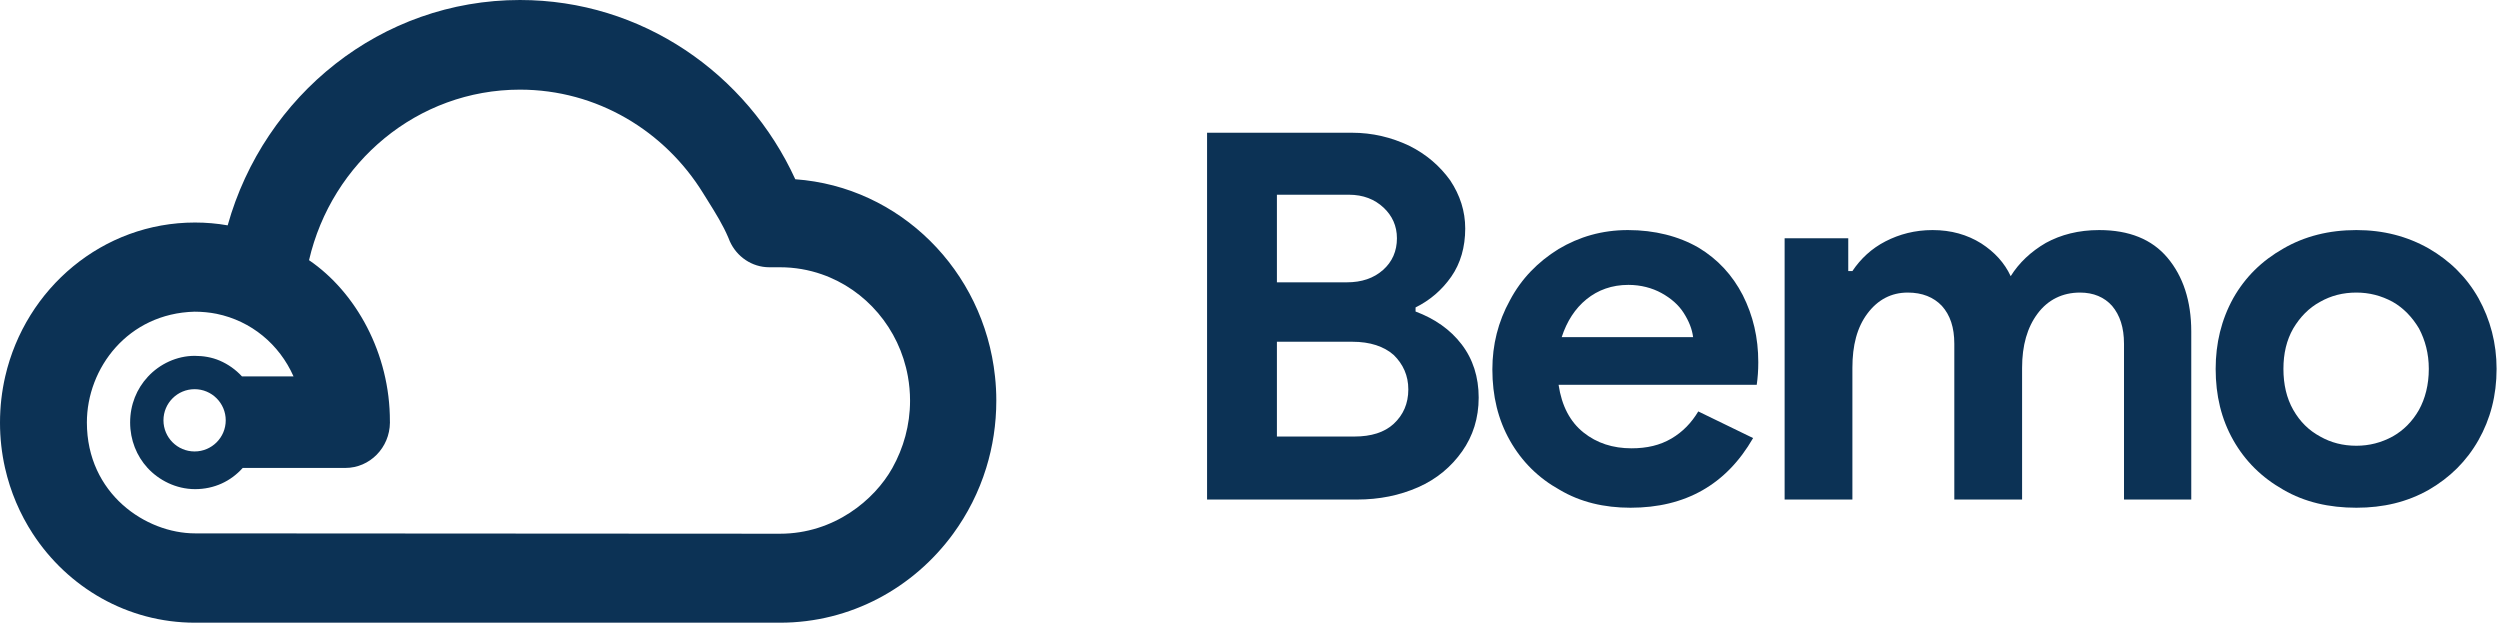 <svg width="542" height="135" viewBox="0 0 542 135" fill="none" xmlns="http://www.w3.org/2000/svg">
<path fill-rule="evenodd" clip-rule="evenodd" d="M172.417 38.863C195.065 40.481 213.282 58.605 215.715 81.597C215.905 83.326 216 85.084 216 86.869C216 91.953 215.232 96.848 213.812 101.444C212.208 106.639 209.769 111.443 206.65 115.711C198.102 127.42 184.464 135 169.108 135H42.272C27.608 135 14.691 127.343 7.108 115.711C4.322 111.43 2.256 106.611 1.087 101.444C0.374 98.284 0 95 0 91.625C0 88.173 0.394 84.819 1.135 81.597C5.545 62.469 22.288 48.243 42.272 48.243C44.684 48.243 47.056 48.452 49.359 48.856C57.262 20.642 82.641 0 112.723 0C139.128 0 161.905 15.9 172.417 38.863ZM169.101 115.711C180.815 115.711 189.601 108.396 193.475 101.444C195.873 97.141 197.3 92.183 197.3 86.876C197.3 85.077 197.137 83.312 196.831 81.604C194.969 71.234 187.719 62.796 178.165 59.47C175.325 58.48 172.274 57.943 169.108 57.943H166.797C162.985 57.943 159.696 55.621 158.208 52.28C158.127 52.064 157.937 51.604 157.93 51.59C156.736 48.765 155.159 46.24 153.435 43.482C153.108 42.959 152.775 42.427 152.439 41.883C144.116 28.396 129.438 19.435 112.723 19.435C90.53 19.435 71.912 35.174 66.999 56.409C77.144 63.312 84.578 76.625 84.53 91.381C84.537 91.43 84.537 91.478 84.537 91.527V91.632C84.483 97.064 80.174 101.45 74.868 101.45H52.621C50.032 104.351 46.43 106.046 42.292 106.046C38.154 106.046 34.417 104.093 31.977 101.43C29.626 98.863 28.213 95.391 28.213 91.597C28.213 87.72 29.64 84.282 32.059 81.674C34.634 78.884 38.371 77.148 42.184 77.148C44.12 77.148 45.955 77.462 47.64 78.187C49.474 78.975 51.105 80.139 52.451 81.597H63.635C60.544 74.63 54.462 69.575 46.954 68.034C45.452 67.727 43.753 67.573 42.163 67.573C27.719 67.953 18.836 79.826 18.836 91.59C18.836 107.064 31.631 115.635 42.292 115.635C42.663 115.635 71.549 115.652 101.655 115.671C134.416 115.69 168.623 115.711 169.101 115.711ZM48.938 91.125C48.938 94.853 45.915 97.875 42.188 97.875C38.46 97.875 35.438 94.853 35.438 91.125C35.438 87.397 38.46 84.375 42.188 84.375C45.915 84.375 48.938 87.397 48.938 91.125Z" fill="#0C3255"/>
<path d="M261.691 28.777V108.3H294.218C299.041 108.3 303.416 107.412 307.455 105.635C311.492 103.857 314.633 101.192 316.988 97.86C319.342 94.528 320.578 90.641 320.578 86.198C320.578 81.755 319.342 77.868 316.876 74.647C314.407 71.426 311.043 69.094 306.894 67.539V66.65C310.033 65.096 312.613 62.874 314.633 59.987C316.65 57.099 317.66 53.545 317.66 49.547C317.66 45.77 316.539 42.327 314.407 39.106C312.164 35.997 309.249 33.442 305.435 31.554C301.621 29.777 297.584 28.777 293.096 28.777H261.691ZM291.975 61.208H276.834V42.216H292.424C295.565 42.216 298.031 43.216 299.939 44.993C301.845 46.77 302.855 48.991 302.855 51.657C302.855 54.433 301.845 56.766 299.827 58.543C297.808 60.32 295.228 61.208 291.975 61.208ZM293.657 94.639H276.834V74.092H293.21C297.024 74.092 300.051 75.091 302.182 76.98C304.202 78.979 305.323 81.422 305.323 84.421C305.323 87.531 304.202 89.974 302.182 91.862C300.163 93.75 297.247 94.639 293.657 94.639Z" fill="#0C3255"/>
<path d="M353.493 110.076C365.383 110.076 374.243 105.078 380.074 94.972L368.186 89.196C366.728 91.639 364.822 93.639 362.353 95.082C359.887 96.526 357.081 97.193 353.716 97.193C349.679 97.193 346.203 96.082 343.285 93.75C340.37 91.417 338.576 87.974 337.901 83.421H380.861C381.084 81.866 381.196 80.311 381.196 78.534C381.196 73.203 380.074 68.427 377.831 63.984C375.588 59.653 372.447 56.21 368.186 53.655C363.924 51.212 358.763 49.879 352.932 49.879C347.324 49.879 342.389 51.323 337.901 53.988C333.415 56.765 329.827 60.43 327.359 65.095C324.778 69.76 323.545 74.758 323.545 80.089C323.545 85.864 324.778 90.973 327.359 95.527C329.939 100.081 333.527 103.635 338.127 106.189C342.613 108.855 347.772 110.076 353.493 110.076ZM367.065 73.092H338.576C339.697 69.649 341.491 66.872 343.958 64.873C346.426 62.873 349.454 61.763 353.044 61.763C355.736 61.763 358.203 62.429 360.222 63.54C362.242 64.651 363.924 66.094 365.045 67.871C366.167 69.649 366.84 71.315 367.065 73.092Z" fill="#0C3255"/>
<path d="M386.906 51.656V108.299H401.6V79.756C401.6 74.869 402.608 70.981 404.851 67.983C407.096 64.984 410.011 63.429 413.6 63.429C416.741 63.429 419.209 64.428 421.003 66.317C422.797 68.316 423.695 70.981 423.695 74.535V108.299H438.389V79.756C438.389 74.869 439.51 70.981 441.753 67.983C443.996 64.984 447.138 63.429 450.951 63.429C453.867 63.429 456.222 64.428 457.904 66.317C459.586 68.316 460.484 70.981 460.484 74.535V108.299H475.066V71.87C475.066 65.206 473.27 59.875 469.905 55.876C466.541 51.878 461.606 49.879 455.1 49.879C450.614 49.879 446.8 50.879 443.548 52.656C440.295 54.544 437.716 56.987 435.92 59.875C434.575 56.987 432.444 54.655 429.528 52.767C426.499 50.879 423.023 49.879 418.984 49.879C415.17 49.879 411.805 50.767 408.778 52.322C405.749 53.877 403.394 56.099 401.6 58.764H400.702V51.656H386.906Z" fill="#0C3255"/>
<path d="M510.862 110.076C516.695 110.076 521.854 108.855 526.566 106.189C531.164 103.523 534.754 99.969 537.334 95.416C539.912 90.862 541.259 85.753 541.259 79.978C541.259 74.424 539.912 69.315 537.334 64.651C534.754 60.097 531.164 56.543 526.566 53.877C521.854 51.212 516.695 49.879 510.862 49.879C504.918 49.879 499.647 51.212 495.047 53.877C490.338 56.543 486.747 60.097 484.167 64.651C481.589 69.315 480.355 74.424 480.355 79.978C480.355 85.753 481.589 90.862 484.167 95.416C486.747 99.969 490.338 103.523 495.047 106.189C499.647 108.855 504.918 110.076 510.862 110.076ZM510.862 96.638C507.947 96.638 505.366 95.971 503.012 94.638C500.543 93.305 498.637 91.417 497.179 88.863C495.722 86.308 495.047 83.309 495.047 79.978C495.047 76.646 495.722 73.758 497.179 71.204C498.637 68.76 500.543 66.761 503.012 65.428C505.366 64.095 507.947 63.429 510.862 63.429C513.666 63.429 516.246 64.095 518.715 65.428C521.07 66.761 522.976 68.76 524.434 71.204C525.781 73.758 526.566 76.646 526.566 79.978C526.566 83.421 525.781 86.419 524.434 88.863C522.976 91.417 521.07 93.305 518.715 94.638C516.246 95.971 513.666 96.638 510.862 96.638Z" fill="#0C3255"/>
</svg>
